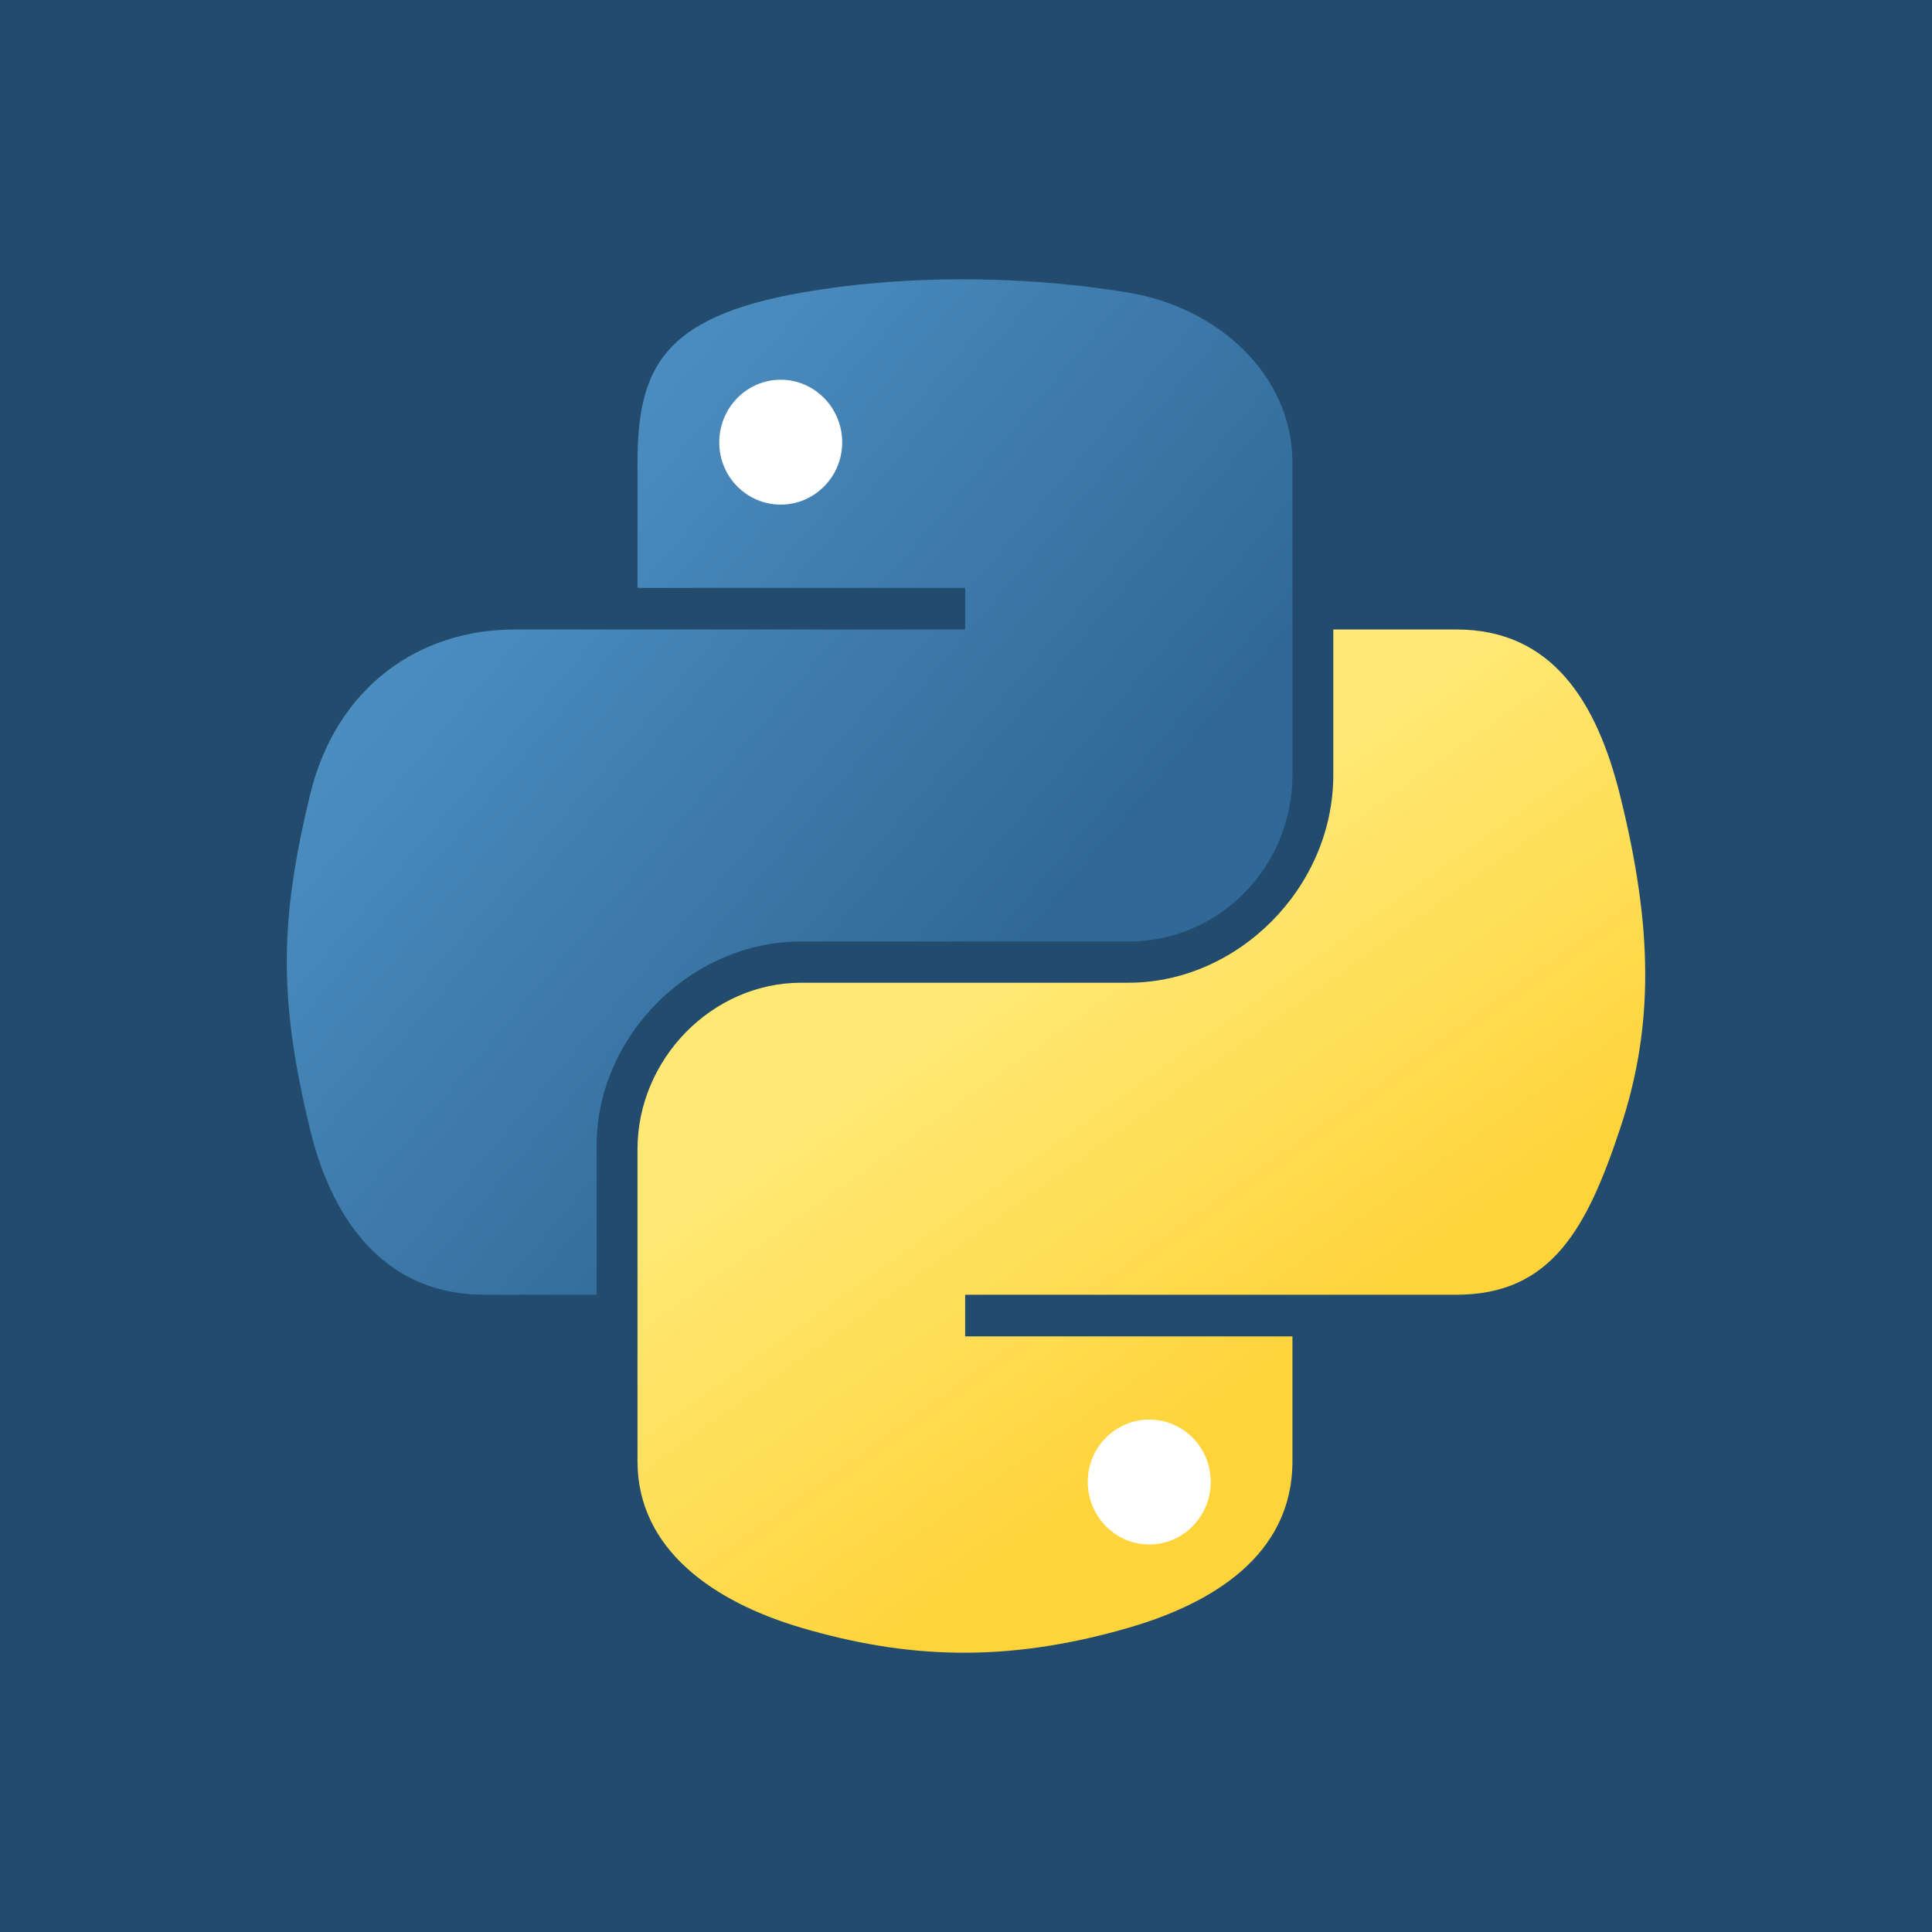 <?xml version="1.0" encoding="utf-8"?>
<svg xmlns="http://www.w3.org/2000/svg" fill="none" height="64" viewBox="0 0 64 64" width="64">
<rect fill="#224B6D" height="64" width="64"/>
<circle cx="26.065" cy="14.773" fill="white" r="3.313"/>
<circle cx="38.213" cy="49.008" fill="white" r="3.313"/>
<path d="M31.732 9.252C29.877 9.26 28.105 9.419 26.545 9.695C21.952 10.506 21.118 12.204 21.118 15.337V19.474H31.972V20.852H21.118H17.045C13.89 20.852 11.128 22.748 10.264 26.355C9.268 30.49 9.223 33.07 10.264 37.387C11.036 40.6 12.878 42.89 16.033 42.89H19.765V37.931C19.765 34.348 22.864 31.188 26.545 31.188H37.387C40.405 31.188 42.814 28.703 42.814 25.672V15.337C42.814 12.395 40.332 10.185 37.387 9.695C35.522 9.384 33.588 9.243 31.732 9.252ZM25.862 12.579C26.983 12.579 27.899 13.509 27.899 14.654C27.899 15.794 26.983 16.716 25.862 16.716C24.737 16.716 23.826 15.794 23.826 14.654C23.826 13.509 24.737 12.579 25.862 12.579Z" fill="url(#paint0_linear_1056_7951)"/>
<path d="M44.167 20.852V25.672C44.167 29.409 40.999 32.554 37.387 32.554H26.545C23.576 32.554 21.118 35.096 21.118 38.07V48.405C21.118 51.347 23.676 53.077 26.545 53.921C29.981 54.931 33.276 55.114 37.387 53.921C40.119 53.13 42.814 51.538 42.814 48.405V44.269H31.972V42.89H42.814H48.241C51.395 42.89 52.571 40.689 53.668 37.387C54.801 33.987 54.753 30.717 53.668 26.355C52.888 23.215 51.399 20.852 48.241 20.852H44.167ZM38.07 47.026C39.195 47.026 40.107 47.948 40.107 49.089C40.107 50.233 39.195 51.163 38.07 51.163C36.949 51.163 36.033 50.233 36.033 49.089C36.033 47.948 36.949 47.026 38.07 47.026Z" fill="url(#paint1_linear_1056_7951)"/>
<defs>
<linearGradient gradientUnits="userSpaceOnUse" id="paint0_linear_1056_7951" x1="9.5" x2="34.529" y1="9.251" y2="30.579">
<stop stop-color="#5A9FD4"/>
<stop offset="1" stop-color="#306998"/>
</linearGradient>
<linearGradient gradientUnits="userSpaceOnUse" id="paint1_linear_1056_7951" x1="37.809" x2="28.83" y1="48.741" y2="36.158">
<stop stop-color="#FFD43B"/>
<stop offset="1" stop-color="#FFE873"/>
</linearGradient>
</defs>
</svg>